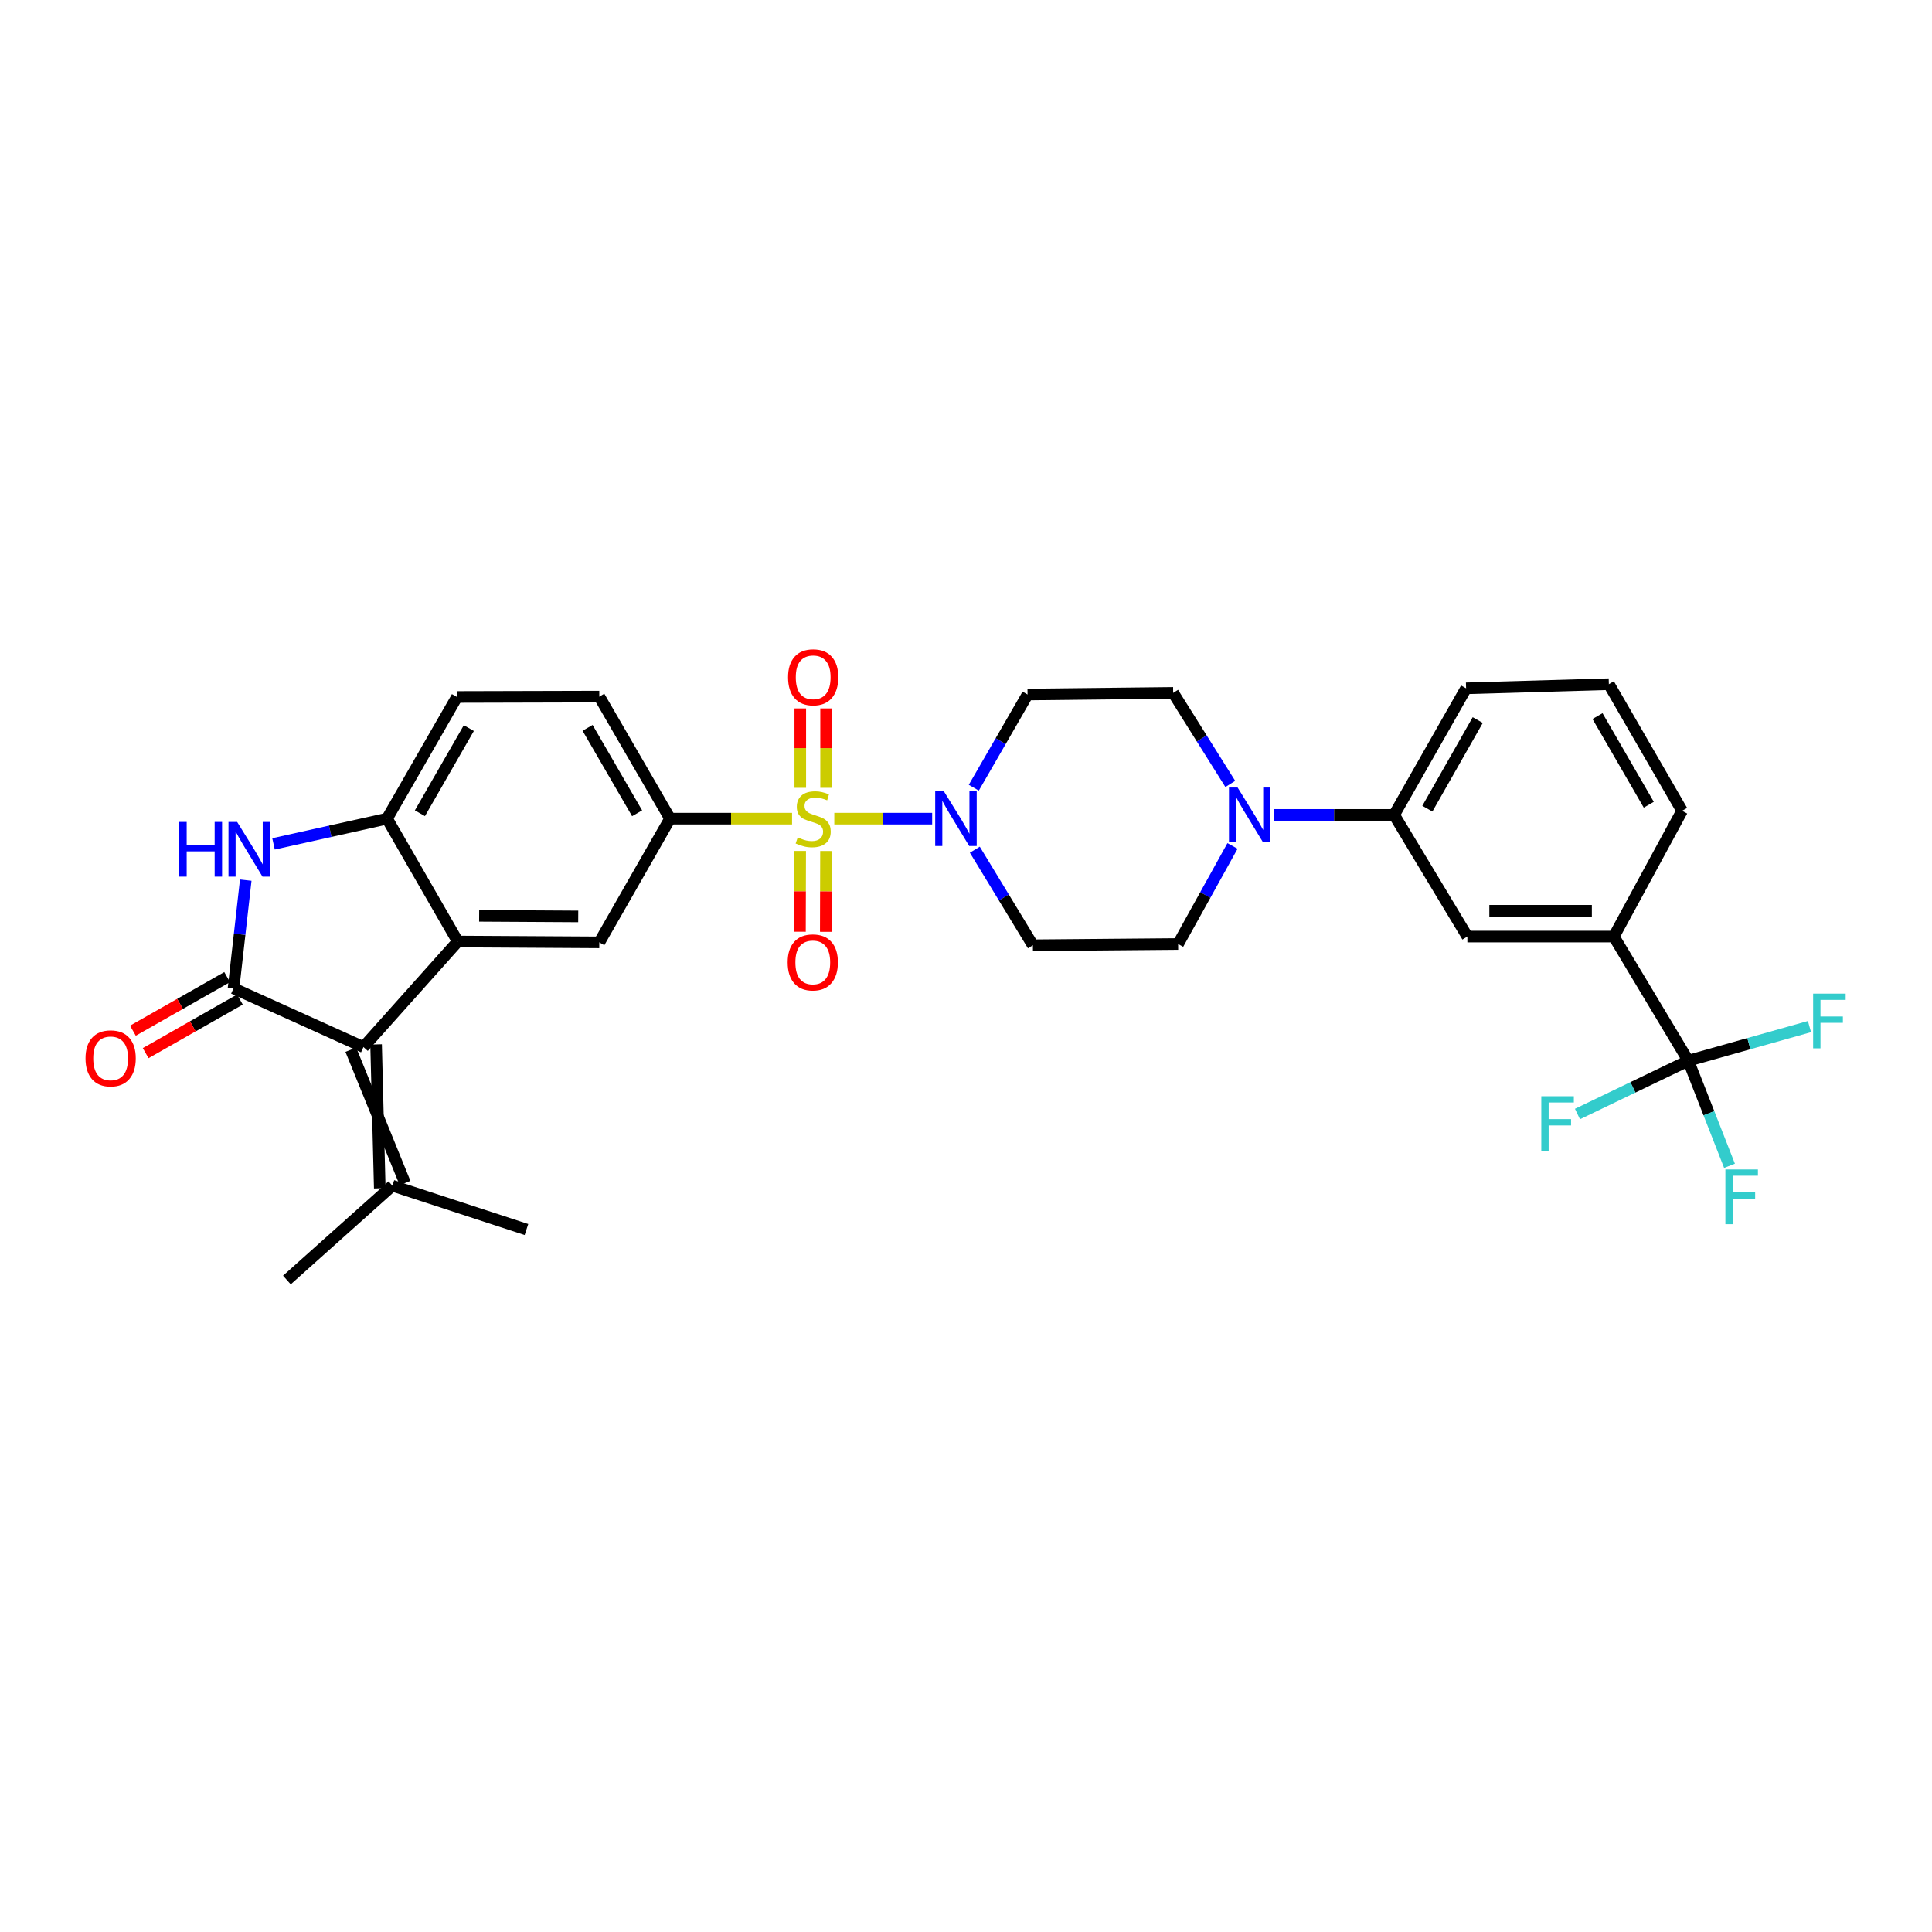 <?xml version='1.0' encoding='iso-8859-1'?>
<svg version='1.1' baseProfile='full'
              xmlns='http://www.w3.org/2000/svg'
                      xmlns:rdkit='http://www.rdkit.org/xml'
                      xmlns:xlink='http://www.w3.org/1999/xlink'
                  xml:space='preserve'
width='1000px' height='1000px' viewBox='0 0 1000 1000'>
<!-- END OF HEADER -->
<rect style='opacity:1.0;fill:#FFFFFF;stroke:none' width='1000' height='1000' x='0' y='0'> </rect>
<path class='bond-4' d='M 431.828,423.73 L 457.157,423.73' style='fill:none;fill-rule:evenodd;stroke:#CCCC00;stroke-width:6px;stroke-linecap:butt;stroke-linejoin:miter;stroke-opacity:1' />
<path class='bond-4' d='M 457.157,423.73 L 482.486,423.73' style='fill:none;fill-rule:evenodd;stroke:#0000FF;stroke-width:6px;stroke-linecap:butt;stroke-linejoin:miter;stroke-opacity:1' />
<path class='bond-5' d='M 409.969,423.73 L 378.392,423.73' style='fill:none;fill-rule:evenodd;stroke:#CCCC00;stroke-width:6px;stroke-linecap:butt;stroke-linejoin:miter;stroke-opacity:1' />
<path class='bond-5' d='M 378.392,423.73 L 346.816,423.73' style='fill:none;fill-rule:evenodd;stroke:#000000;stroke-width:6px;stroke-linecap:butt;stroke-linejoin:miter;stroke-opacity:1' />
<path class='bond-13' d='M 427.58,407.779 L 427.58,387.228' style='fill:none;fill-rule:evenodd;stroke:#CCCC00;stroke-width:6px;stroke-linecap:butt;stroke-linejoin:miter;stroke-opacity:1' />
<path class='bond-13' d='M 427.58,387.228 L 427.58,366.677' style='fill:none;fill-rule:evenodd;stroke:#FF0000;stroke-width:6px;stroke-linecap:butt;stroke-linejoin:miter;stroke-opacity:1' />
<path class='bond-13' d='M 414.221,407.779 L 414.221,387.228' style='fill:none;fill-rule:evenodd;stroke:#CCCC00;stroke-width:6px;stroke-linecap:butt;stroke-linejoin:miter;stroke-opacity:1' />
<path class='bond-13' d='M 414.221,387.228 L 414.221,366.677' style='fill:none;fill-rule:evenodd;stroke:#FF0000;stroke-width:6px;stroke-linecap:butt;stroke-linejoin:miter;stroke-opacity:1' />
<path class='bond-14' d='M 414.174,440.45 L 414.116,461.362' style='fill:none;fill-rule:evenodd;stroke:#CCCC00;stroke-width:6px;stroke-linecap:butt;stroke-linejoin:miter;stroke-opacity:1' />
<path class='bond-14' d='M 414.116,461.362 L 414.057,482.274' style='fill:none;fill-rule:evenodd;stroke:#FF0000;stroke-width:6px;stroke-linecap:butt;stroke-linejoin:miter;stroke-opacity:1' />
<path class='bond-14' d='M 427.534,440.487 L 427.475,461.399' style='fill:none;fill-rule:evenodd;stroke:#CCCC00;stroke-width:6px;stroke-linecap:butt;stroke-linejoin:miter;stroke-opacity:1' />
<path class='bond-14' d='M 427.475,461.399 L 427.417,482.312' style='fill:none;fill-rule:evenodd;stroke:#FF0000;stroke-width:6px;stroke-linecap:butt;stroke-linejoin:miter;stroke-opacity:1' />
<path class='bond-0' d='M 120.873,511.553 L 188.122,541.953' style='fill:none;fill-rule:evenodd;stroke:#000000;stroke-width:6px;stroke-linecap:butt;stroke-linejoin:miter;stroke-opacity:1' />
<path class='bond-18' d='M 117.571,505.746 L 93.183,519.614' style='fill:none;fill-rule:evenodd;stroke:#000000;stroke-width:6px;stroke-linecap:butt;stroke-linejoin:miter;stroke-opacity:1' />
<path class='bond-18' d='M 93.183,519.614 L 68.795,533.481' style='fill:none;fill-rule:evenodd;stroke:#FF0000;stroke-width:6px;stroke-linecap:butt;stroke-linejoin:miter;stroke-opacity:1' />
<path class='bond-18' d='M 124.174,517.36 L 99.786,531.227' style='fill:none;fill-rule:evenodd;stroke:#000000;stroke-width:6px;stroke-linecap:butt;stroke-linejoin:miter;stroke-opacity:1' />
<path class='bond-18' d='M 99.786,531.227 L 75.398,545.094' style='fill:none;fill-rule:evenodd;stroke:#FF0000;stroke-width:6px;stroke-linecap:butt;stroke-linejoin:miter;stroke-opacity:1' />
<path class='bond-33' d='M 120.873,511.553 L 124.037,483.557' style='fill:none;fill-rule:evenodd;stroke:#000000;stroke-width:6px;stroke-linecap:butt;stroke-linejoin:miter;stroke-opacity:1' />
<path class='bond-33' d='M 124.037,483.557 L 127.202,455.561' style='fill:none;fill-rule:evenodd;stroke:#0000FF;stroke-width:6px;stroke-linecap:butt;stroke-linejoin:miter;stroke-opacity:1' />
<path class='bond-1' d='M 188.122,541.953 L 236.943,487.336' style='fill:none;fill-rule:evenodd;stroke:#000000;stroke-width:6px;stroke-linecap:butt;stroke-linejoin:miter;stroke-opacity:1' />
<path class='bond-12' d='M 181.583,543.318 L 209.645,612.342' style='fill:none;fill-rule:evenodd;stroke:#000000;stroke-width:6px;stroke-linecap:butt;stroke-linejoin:miter;stroke-opacity:1' />
<path class='bond-12' d='M 194.661,540.587 L 196.568,615.073' style='fill:none;fill-rule:evenodd;stroke:#000000;stroke-width:6px;stroke-linecap:butt;stroke-linejoin:miter;stroke-opacity:1' />
<path class='bond-2' d='M 236.943,487.336 L 310.196,487.766' style='fill:none;fill-rule:evenodd;stroke:#000000;stroke-width:6px;stroke-linecap:butt;stroke-linejoin:miter;stroke-opacity:1' />
<path class='bond-2' d='M 248.009,474.041 L 299.287,474.342' style='fill:none;fill-rule:evenodd;stroke:#000000;stroke-width:6px;stroke-linecap:butt;stroke-linejoin:miter;stroke-opacity:1' />
<path class='bond-32' d='M 236.943,487.336 L 200.331,423.73' style='fill:none;fill-rule:evenodd;stroke:#000000;stroke-width:6px;stroke-linecap:butt;stroke-linejoin:miter;stroke-opacity:1' />
<path class='bond-3' d='M 141.574,436.796 L 170.952,430.263' style='fill:none;fill-rule:evenodd;stroke:#0000FF;stroke-width:6px;stroke-linecap:butt;stroke-linejoin:miter;stroke-opacity:1' />
<path class='bond-3' d='M 170.952,430.263 L 200.331,423.73' style='fill:none;fill-rule:evenodd;stroke:#000000;stroke-width:6px;stroke-linecap:butt;stroke-linejoin:miter;stroke-opacity:1' />
<path class='bond-15' d='M 504.567,439.808 L 519.593,464.54' style='fill:none;fill-rule:evenodd;stroke:#0000FF;stroke-width:6px;stroke-linecap:butt;stroke-linejoin:miter;stroke-opacity:1' />
<path class='bond-15' d='M 519.593,464.54 L 534.618,489.273' style='fill:none;fill-rule:evenodd;stroke:#000000;stroke-width:6px;stroke-linecap:butt;stroke-linejoin:miter;stroke-opacity:1' />
<path class='bond-16' d='M 504.036,407.716 L 517.947,383.598' style='fill:none;fill-rule:evenodd;stroke:#0000FF;stroke-width:6px;stroke-linecap:butt;stroke-linejoin:miter;stroke-opacity:1' />
<path class='bond-16' d='M 517.947,383.598 L 531.857,359.479' style='fill:none;fill-rule:evenodd;stroke:#000000;stroke-width:6px;stroke-linecap:butt;stroke-linejoin:miter;stroke-opacity:1' />
<path class='bond-8' d='M 346.816,423.73 L 310.196,487.766' style='fill:none;fill-rule:evenodd;stroke:#000000;stroke-width:6px;stroke-linecap:butt;stroke-linejoin:miter;stroke-opacity:1' />
<path class='bond-22' d='M 346.816,423.73 L 310.196,360.563' style='fill:none;fill-rule:evenodd;stroke:#000000;stroke-width:6px;stroke-linecap:butt;stroke-linejoin:miter;stroke-opacity:1' />
<path class='bond-22' d='M 329.765,420.955 L 304.132,376.738' style='fill:none;fill-rule:evenodd;stroke:#000000;stroke-width:6px;stroke-linecap:butt;stroke-linejoin:miter;stroke-opacity:1' />
<path class='bond-6' d='M 200.331,423.73 L 236.512,360.756' style='fill:none;fill-rule:evenodd;stroke:#000000;stroke-width:6px;stroke-linecap:butt;stroke-linejoin:miter;stroke-opacity:1' />
<path class='bond-6' d='M 217.342,420.939 L 242.669,376.857' style='fill:none;fill-rule:evenodd;stroke:#000000;stroke-width:6px;stroke-linecap:butt;stroke-linejoin:miter;stroke-opacity:1' />
<path class='bond-7' d='M 873.863,549.011 L 835.314,484.768' style='fill:none;fill-rule:evenodd;stroke:#000000;stroke-width:6px;stroke-linecap:butt;stroke-linejoin:miter;stroke-opacity:1' />
<path class='bond-23' d='M 873.863,549.011 L 845.18,562.813' style='fill:none;fill-rule:evenodd;stroke:#000000;stroke-width:6px;stroke-linecap:butt;stroke-linejoin:miter;stroke-opacity:1' />
<path class='bond-23' d='M 845.18,562.813 L 816.496,576.616' style='fill:none;fill-rule:evenodd;stroke:#33CCCC;stroke-width:6px;stroke-linecap:butt;stroke-linejoin:miter;stroke-opacity:1' />
<path class='bond-24' d='M 873.863,549.011 L 884.526,576.217' style='fill:none;fill-rule:evenodd;stroke:#000000;stroke-width:6px;stroke-linecap:butt;stroke-linejoin:miter;stroke-opacity:1' />
<path class='bond-24' d='M 884.526,576.217 L 895.189,603.422' style='fill:none;fill-rule:evenodd;stroke:#33CCCC;stroke-width:6px;stroke-linecap:butt;stroke-linejoin:miter;stroke-opacity:1' />
<path class='bond-25' d='M 873.863,549.011 L 905.22,540.184' style='fill:none;fill-rule:evenodd;stroke:#000000;stroke-width:6px;stroke-linecap:butt;stroke-linejoin:miter;stroke-opacity:1' />
<path class='bond-25' d='M 905.22,540.184 L 936.578,531.357' style='fill:none;fill-rule:evenodd;stroke:#33CCCC;stroke-width:6px;stroke-linecap:butt;stroke-linejoin:miter;stroke-opacity:1' />
<path class='bond-9' d='M 636.798,405.769 L 622.012,382.201' style='fill:none;fill-rule:evenodd;stroke:#0000FF;stroke-width:6px;stroke-linecap:butt;stroke-linejoin:miter;stroke-opacity:1' />
<path class='bond-9' d='M 622.012,382.201 L 607.226,358.633' style='fill:none;fill-rule:evenodd;stroke:#000000;stroke-width:6px;stroke-linecap:butt;stroke-linejoin:miter;stroke-opacity:1' />
<path class='bond-11' d='M 659.46,421.793 L 690.528,421.793' style='fill:none;fill-rule:evenodd;stroke:#0000FF;stroke-width:6px;stroke-linecap:butt;stroke-linejoin:miter;stroke-opacity:1' />
<path class='bond-11' d='M 690.528,421.793 L 721.597,421.793' style='fill:none;fill-rule:evenodd;stroke:#000000;stroke-width:6px;stroke-linecap:butt;stroke-linejoin:miter;stroke-opacity:1' />
<path class='bond-31' d='M 637.94,437.864 L 623.867,463.242' style='fill:none;fill-rule:evenodd;stroke:#0000FF;stroke-width:6px;stroke-linecap:butt;stroke-linejoin:miter;stroke-opacity:1' />
<path class='bond-31' d='M 623.867,463.242 L 609.794,488.62' style='fill:none;fill-rule:evenodd;stroke:#000000;stroke-width:6px;stroke-linecap:butt;stroke-linejoin:miter;stroke-opacity:1' />
<path class='bond-10' d='M 835.314,484.768 L 759.508,484.768' style='fill:none;fill-rule:evenodd;stroke:#000000;stroke-width:6px;stroke-linecap:butt;stroke-linejoin:miter;stroke-opacity:1' />
<path class='bond-10' d='M 823.943,471.408 L 770.879,471.408' style='fill:none;fill-rule:evenodd;stroke:#000000;stroke-width:6px;stroke-linecap:butt;stroke-linejoin:miter;stroke-opacity:1' />
<path class='bond-34' d='M 835.314,484.768 L 870.65,419.671' style='fill:none;fill-rule:evenodd;stroke:#000000;stroke-width:6px;stroke-linecap:butt;stroke-linejoin:miter;stroke-opacity:1' />
<path class='bond-17' d='M 721.597,421.793 L 759.508,484.768' style='fill:none;fill-rule:evenodd;stroke:#000000;stroke-width:6px;stroke-linecap:butt;stroke-linejoin:miter;stroke-opacity:1' />
<path class='bond-27' d='M 721.597,421.793 L 758.847,356.273' style='fill:none;fill-rule:evenodd;stroke:#000000;stroke-width:6px;stroke-linecap:butt;stroke-linejoin:miter;stroke-opacity:1' />
<path class='bond-27' d='M 738.798,418.568 L 764.873,372.704' style='fill:none;fill-rule:evenodd;stroke:#000000;stroke-width:6px;stroke-linecap:butt;stroke-linejoin:miter;stroke-opacity:1' />
<path class='bond-29' d='M 203.107,613.707 L 148.497,662.528' style='fill:none;fill-rule:evenodd;stroke:#000000;stroke-width:6px;stroke-linecap:butt;stroke-linejoin:miter;stroke-opacity:1' />
<path class='bond-30' d='M 203.107,613.707 L 272.486,636.396' style='fill:none;fill-rule:evenodd;stroke:#000000;stroke-width:6px;stroke-linecap:butt;stroke-linejoin:miter;stroke-opacity:1' />
<path class='bond-19' d='M 534.618,489.273 L 609.794,488.62' style='fill:none;fill-rule:evenodd;stroke:#000000;stroke-width:6px;stroke-linecap:butt;stroke-linejoin:miter;stroke-opacity:1' />
<path class='bond-20' d='M 531.857,359.479 L 607.226,358.633' style='fill:none;fill-rule:evenodd;stroke:#000000;stroke-width:6px;stroke-linecap:butt;stroke-linejoin:miter;stroke-opacity:1' />
<path class='bond-21' d='M 236.512,360.756 L 310.196,360.563' style='fill:none;fill-rule:evenodd;stroke:#000000;stroke-width:6px;stroke-linecap:butt;stroke-linejoin:miter;stroke-opacity:1' />
<path class='bond-26' d='M 870.65,419.671 L 832.746,354.128' style='fill:none;fill-rule:evenodd;stroke:#000000;stroke-width:6px;stroke-linecap:butt;stroke-linejoin:miter;stroke-opacity:1' />
<path class='bond-26' d='M 853.399,416.527 L 826.867,370.648' style='fill:none;fill-rule:evenodd;stroke:#000000;stroke-width:6px;stroke-linecap:butt;stroke-linejoin:miter;stroke-opacity:1' />
<path class='bond-28' d='M 758.847,356.273 L 832.746,354.128' style='fill:none;fill-rule:evenodd;stroke:#000000;stroke-width:6px;stroke-linecap:butt;stroke-linejoin:miter;stroke-opacity:1' />
<path  class='atom-0' d='M 412.901 433.45
Q 413.221 433.57, 414.541 434.13
Q 415.861 434.69, 417.301 435.05
Q 418.781 435.37, 420.221 435.37
Q 422.901 435.37, 424.461 434.09
Q 426.021 432.77, 426.021 430.49
Q 426.021 428.93, 425.221 427.97
Q 424.461 427.01, 423.261 426.49
Q 422.061 425.97, 420.061 425.37
Q 417.541 424.61, 416.021 423.89
Q 414.541 423.17, 413.461 421.65
Q 412.421 420.13, 412.421 417.57
Q 412.421 414.01, 414.821 411.81
Q 417.261 409.61, 422.061 409.61
Q 425.341 409.61, 429.061 411.17
L 428.141 414.25
Q 424.741 412.85, 422.181 412.85
Q 419.421 412.85, 417.901 414.01
Q 416.381 415.13, 416.421 417.09
Q 416.421 418.61, 417.181 419.53
Q 417.981 420.45, 419.101 420.97
Q 420.261 421.49, 422.181 422.09
Q 424.741 422.89, 426.261 423.69
Q 427.781 424.49, 428.861 426.13
Q 429.981 427.73, 429.981 430.49
Q 429.981 434.41, 427.341 436.53
Q 424.741 438.61, 420.381 438.61
Q 417.861 438.61, 415.941 438.05
Q 414.061 437.53, 411.821 436.61
L 412.901 433.45
' fill='#CCCC00'/>
<path  class='atom-4' d='M 92.787 425.431
L 96.627 425.431
L 96.627 437.471
L 111.107 437.471
L 111.107 425.431
L 114.947 425.431
L 114.947 453.751
L 111.107 453.751
L 111.107 440.671
L 96.627 440.671
L 96.627 453.751
L 92.787 453.751
L 92.787 425.431
' fill='#0000FF'/>
<path  class='atom-4' d='M 122.747 425.431
L 132.027 440.431
Q 132.947 441.911, 134.427 444.591
Q 135.907 447.271, 135.987 447.431
L 135.987 425.431
L 139.747 425.431
L 139.747 453.751
L 135.867 453.751
L 125.907 437.351
Q 124.747 435.431, 123.507 433.231
Q 122.307 431.031, 121.947 430.351
L 121.947 453.751
L 118.267 453.751
L 118.267 425.431
L 122.747 425.431
' fill='#0000FF'/>
<path  class='atom-5' d='M 488.54 409.57
L 497.82 424.57
Q 498.74 426.05, 500.22 428.73
Q 501.7 431.41, 501.78 431.57
L 501.78 409.57
L 505.54 409.57
L 505.54 437.89
L 501.66 437.89
L 491.7 421.49
Q 490.54 419.57, 489.3 417.37
Q 488.1 415.17, 487.74 414.49
L 487.74 437.89
L 484.06 437.89
L 484.06 409.57
L 488.54 409.57
' fill='#0000FF'/>
<path  class='atom-10' d='M 640.591 407.633
L 649.871 422.633
Q 650.791 424.113, 652.271 426.793
Q 653.751 429.473, 653.831 429.633
L 653.831 407.633
L 657.591 407.633
L 657.591 435.953
L 653.711 435.953
L 643.751 419.553
Q 642.591 417.633, 641.351 415.433
Q 640.151 413.233, 639.791 412.553
L 639.791 435.953
L 636.111 435.953
L 636.111 407.633
L 640.591 407.633
' fill='#0000FF'/>
<path  class='atom-14' d='M 407.901 350.564
Q 407.901 343.764, 411.261 339.964
Q 414.621 336.164, 420.901 336.164
Q 427.181 336.164, 430.541 339.964
Q 433.901 343.764, 433.901 350.564
Q 433.901 357.444, 430.501 361.364
Q 427.101 365.244, 420.901 365.244
Q 414.661 365.244, 411.261 361.364
Q 407.901 357.484, 407.901 350.564
M 420.901 362.044
Q 425.221 362.044, 427.541 359.164
Q 429.901 356.244, 429.901 350.564
Q 429.901 345.004, 427.541 342.204
Q 425.221 339.364, 420.901 339.364
Q 416.581 339.364, 414.221 342.164
Q 411.901 344.964, 411.901 350.564
Q 411.901 356.284, 414.221 359.164
Q 416.581 362.044, 420.901 362.044
' fill='#FF0000'/>
<path  class='atom-15' d='M 407.693 498.133
Q 407.693 491.333, 411.053 487.533
Q 414.413 483.733, 420.693 483.733
Q 426.973 483.733, 430.333 487.533
Q 433.693 491.333, 433.693 498.133
Q 433.693 505.013, 430.293 508.933
Q 426.893 512.813, 420.693 512.813
Q 414.453 512.813, 411.053 508.933
Q 407.693 505.053, 407.693 498.133
M 420.693 509.613
Q 425.013 509.613, 427.333 506.733
Q 429.693 503.813, 429.693 498.133
Q 429.693 492.573, 427.333 489.773
Q 425.013 486.933, 420.693 486.933
Q 416.373 486.933, 414.013 489.733
Q 411.693 492.533, 411.693 498.133
Q 411.693 503.853, 414.013 506.733
Q 416.373 509.613, 420.693 509.613
' fill='#FF0000'/>
<path  class='atom-19' d='M 44.267 547.8
Q 44.267 541, 47.627 537.2
Q 50.987 533.4, 57.267 533.4
Q 63.547 533.4, 66.907 537.2
Q 70.267 541, 70.267 547.8
Q 70.267 554.68, 66.867 558.6
Q 63.467 562.48, 57.267 562.48
Q 51.027 562.48, 47.627 558.6
Q 44.267 554.72, 44.267 547.8
M 57.267 559.28
Q 61.587 559.28, 63.907 556.4
Q 66.267 553.48, 66.267 547.8
Q 66.267 542.24, 63.907 539.44
Q 61.587 536.6, 57.267 536.6
Q 52.947 536.6, 50.587 539.4
Q 48.267 542.2, 48.267 547.8
Q 48.267 553.52, 50.587 556.4
Q 52.947 559.28, 57.267 559.28
' fill='#FF0000'/>
<path  class='atom-24' d='M 797.778 567.411
L 814.618 567.411
L 814.618 570.651
L 801.578 570.651
L 801.578 579.251
L 813.178 579.251
L 813.178 582.531
L 801.578 582.531
L 801.578 595.731
L 797.778 595.731
L 797.778 567.411
' fill='#33CCCC'/>
<path  class='atom-25' d='M 893.06 605.314
L 909.9 605.314
L 909.9 608.554
L 896.86 608.554
L 896.86 617.154
L 908.46 617.154
L 908.46 620.434
L 896.86 620.434
L 896.86 633.634
L 893.06 633.634
L 893.06 605.314
' fill='#33CCCC'/>
<path  class='atom-26' d='M 938.474 514.293
L 955.314 514.293
L 955.314 517.533
L 942.274 517.533
L 942.274 526.133
L 953.874 526.133
L 953.874 529.413
L 942.274 529.413
L 942.274 542.613
L 938.474 542.613
L 938.474 514.293
' fill='#33CCCC'/>
</svg>
